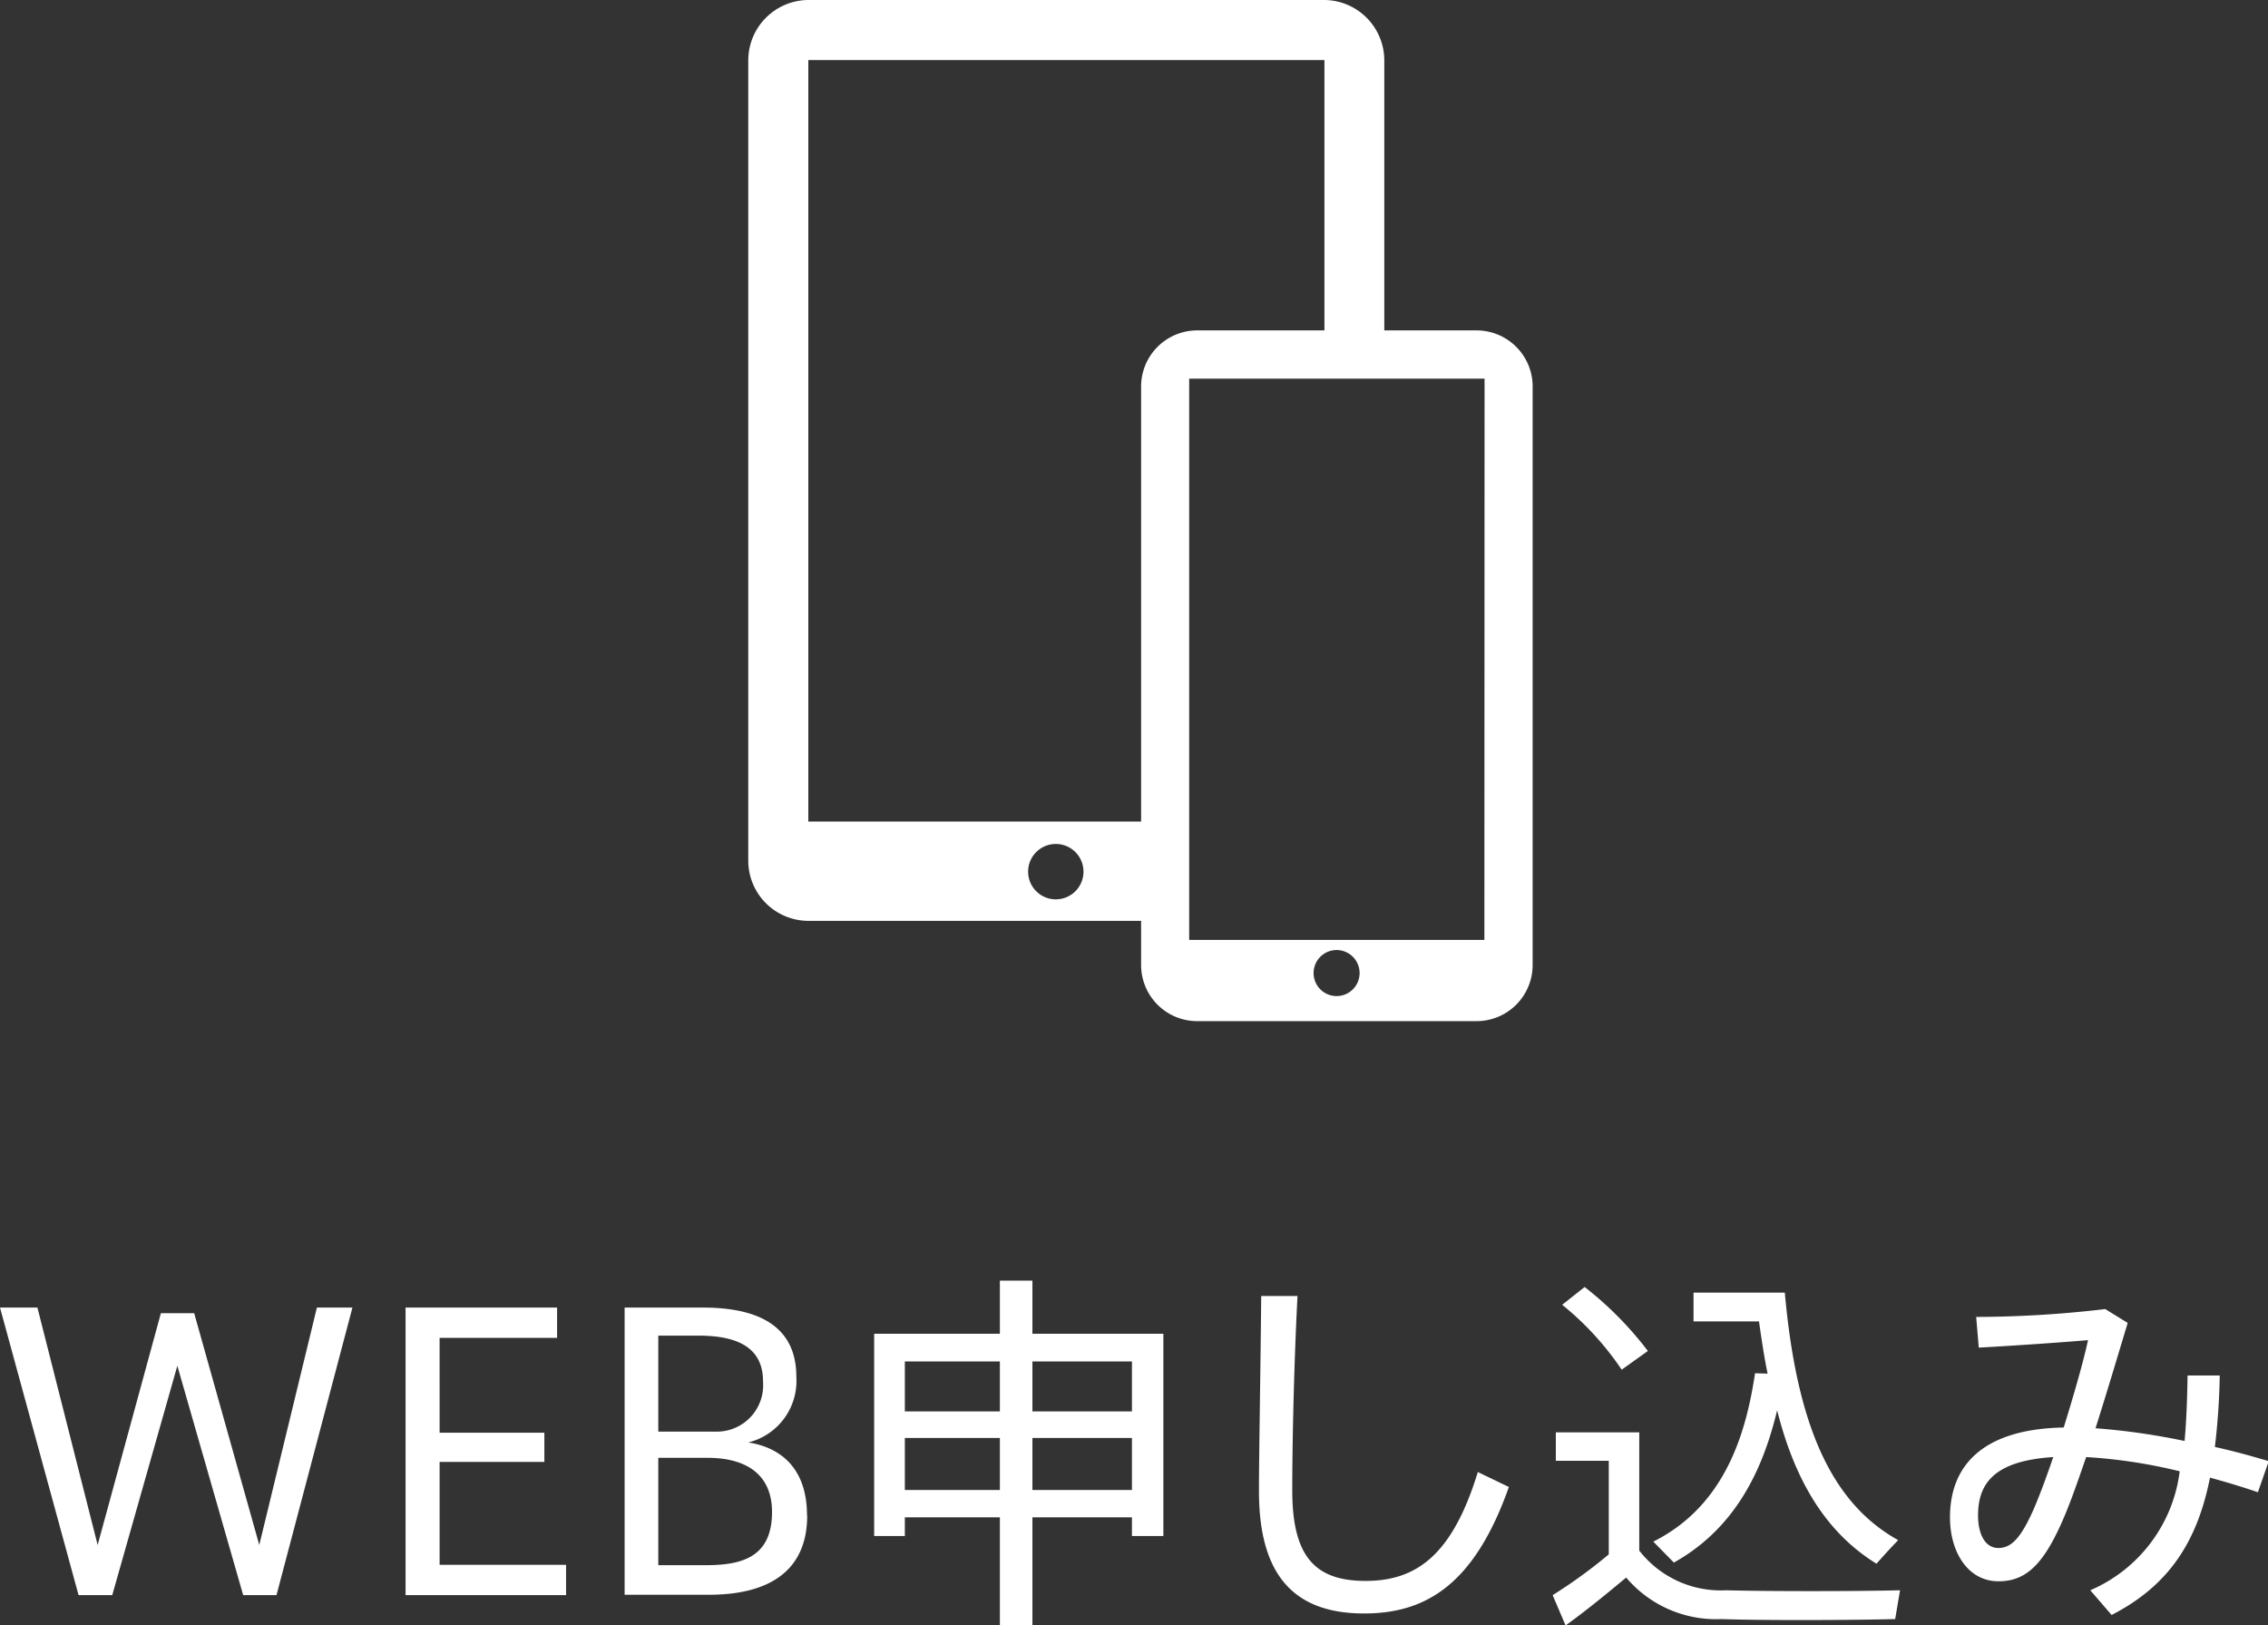 <svg xmlns="http://www.w3.org/2000/svg" viewBox="0 0 121.24 86.88"><rect x="0" y="0" width="121.24" height="86.88" fill="#333333" stroke="none"/><defs><style>.cls-1{fill:#fff}</style></defs><g id="Layer_2" data-name="Layer 2"><path class="cls-1" d="M16.94 69.89h1.9l-4.06 15.37H13L9.48 73 6 85.26H4.2L0 69.89h2l3.22 12.69L8.6 70.19h1.78l3.48 12.39zm6.56 6.69h5.6v1.56h-5.6v5.5h6.76v1.62h-8.58V69.89h8.1v1.62H23.5zM43.15 81c0 2.94-2 4.24-5.26 4.24h-4.5V69.89h4.18c2.58 0 5 .74 5 3.7A3.39 3.39 0 0 1 40 77.1c1.46.22 3.14 1.14 3.14 3.9zm-2.36-7.16c0-1.69-1.18-2.45-3.44-2.45h-2.16v5.13h3.22a2.48 2.48 0 0 0 2.38-2.66zm-5.6 9.82h2.5c1.84 0 3.58-.34 3.58-2.84 0-2-1.36-2.9-3.46-2.9h-2.62zm20-2.56v5.76h-1.74V81.1h-5.08v1h-1.64V71.29h6.72v-2.84h1.74v2.84h7V82.1h-1.68v-1zm-1.74-5.66v-2.67h-5.08v2.67zm0 4.2v-2.78h-5.08v2.78zm7.06-4.2v-2.67h-5.32v2.67zm0 4.2v-2.78h-5.32v2.78zm8.85-10.37c-.22 4.32-.28 8.45-.28 10.39 0 3.52 1.2 4.84 3.92 4.84s4.64-1.38 6-5.82l1.66.8c-1.84 5.2-4.42 6.76-7.74 6.76-3.9 0-5.62-2.22-5.62-6.54 0-1.94.08-6.11.12-10.43zM92.27 85c2.14.06 6.9.06 9.3 0l-.26 1.54c-2.36.06-7 .08-9.28 0a6.3 6.3 0 0 1-5.1-2.22c-1.2 1-2.26 1.86-3.24 2.56L83 85.26a26.51 26.51 0 0 0 3-2.18v-5h-2.83v-1.52h4.46v6.32A5.52 5.52 0 0 0 92.27 85zm-7.56-16.21a18.59 18.59 0 0 1 3.38 3.42l-1.4 1a15.84 15.84 0 0 0-3.18-3.47zm9.78 4.63c-.18-.87-.32-1.81-.46-2.79h-3.5v-1.54h4.88c.64 7.13 2.5 11.25 6.06 13.23-.5.52-.82.88-1.16 1.26C97.75 82 96 79.36 95 75.38c-.72 3-2.12 6.24-5.52 8.14l-1.1-1.12c4-2 5-6.12 5.44-9zm22.03 5.22a28 28 0 0 0-5-.76c-.4 1.16-.78 2.26-1.16 3.16-1.06 2.5-2 3.48-3.52 3.48-1.66 0-2.6-1.58-2.6-3.42 0-2.74 1.72-4.72 6.08-4.8.5-1.62 1-3.31 1.3-4.67-1.38.12-4 .3-5.84.4l-.14-1.64a59.74 59.74 0 0 0 6.9-.42l1.2.74c-.46 1.52-1.08 3.61-1.72 5.63a36.33 36.33 0 0 1 4.76.68c.1-1.08.14-2.24.16-3.5h1.72a37 37 0 0 1-.26 3.82c1 .22 1.94.48 2.88.76l-.58 1.66c-.82-.28-1.68-.54-2.56-.78-.66 3.3-2.1 5.72-5.26 7.34L111.74 85a8 8 0 0 0 4.78-6.36zM105.74 81c0 1 .38 1.74 1.08 1.74s1.22-.52 1.94-2.18c.32-.76.66-1.68 1-2.68-3.1.2-4.02 1.36-4.02 3.12zM78.93 17.66H74V3.23A3.23 3.23 0 0 0 70.78 0H43.22A3.23 3.23 0 0 0 40 3.23V46a3.22 3.22 0 0 0 3.22 3.22H61v2.36a3 3 0 0 0 3 3h14.93a3 3 0 0 0 3-3v-31a3 3 0 0 0-3-2.92zM56.44 48.07a1.48 1.48 0 1 1 1.48-1.48 1.48 1.48 0 0 1-1.48 1.48zM61 20.64v23.27H43.21V3.21H70.8v14.45H64a3 3 0 0 0-3 2.98zm10.45 32.6A1.23 1.23 0 1 1 72.68 52a1.23 1.23 0 0 1-1.22 1.24zm7.9-3H63.57v-30h15.79z" id="デザイン"/></g></svg>